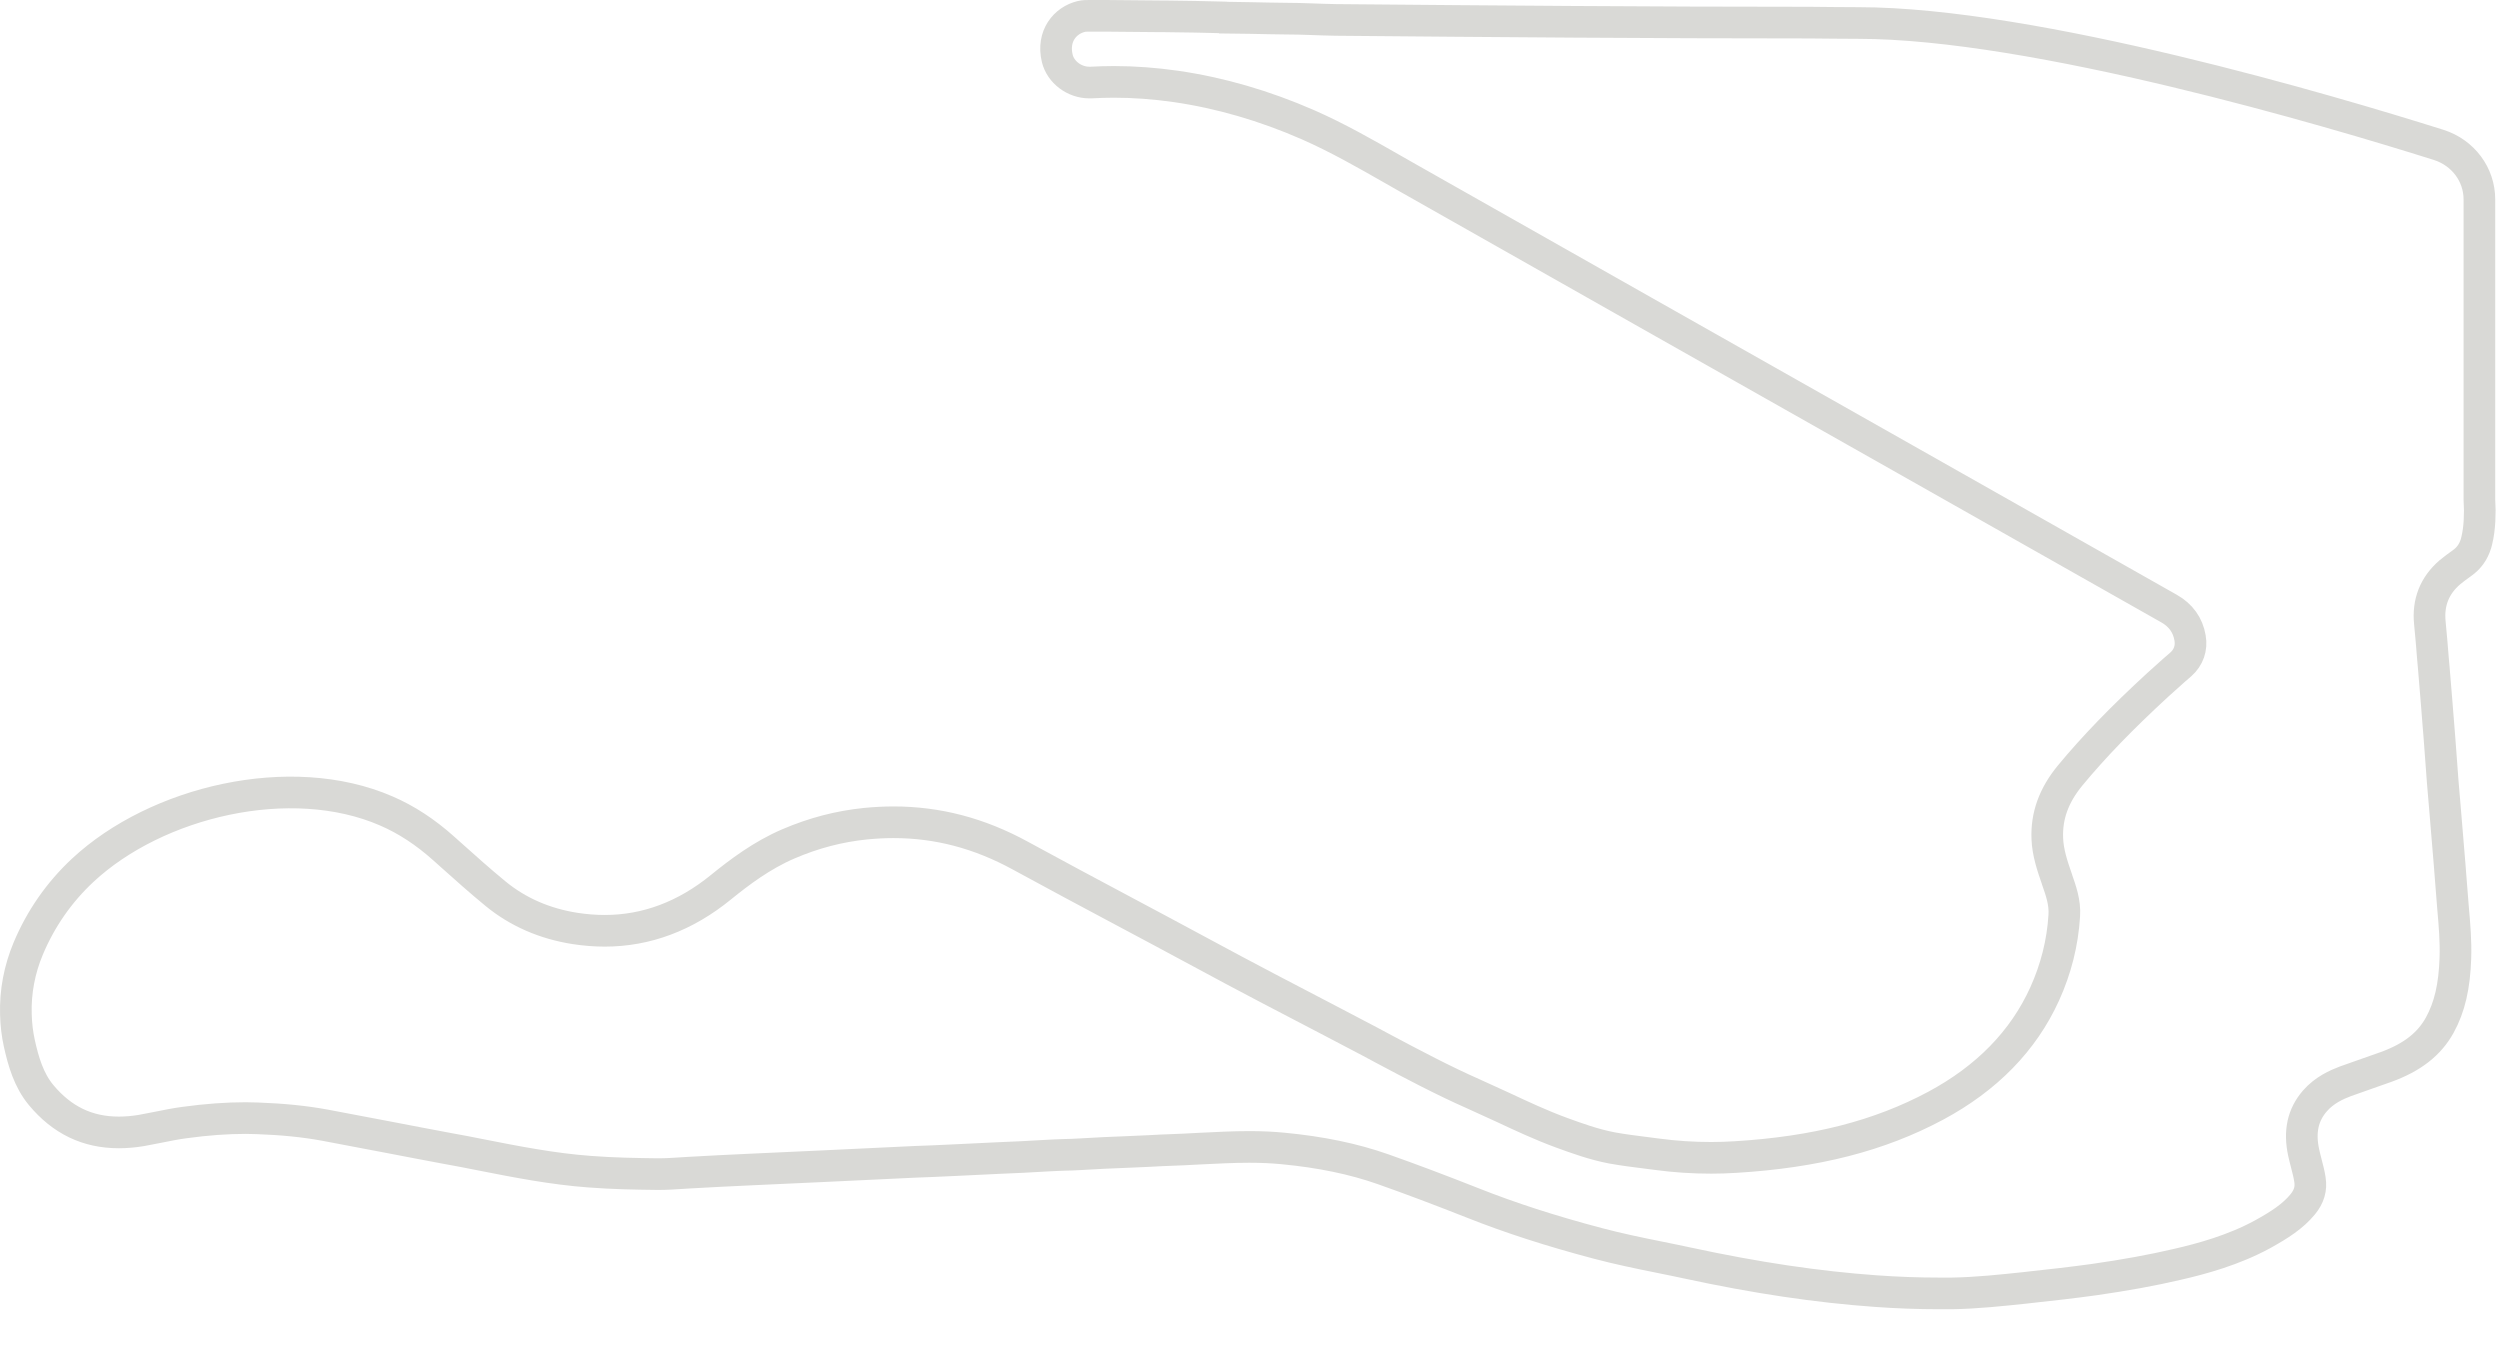 <svg width="158" height="86" viewBox="0 0 158 86" fill="none" xmlns="http://www.w3.org/2000/svg">
<path d="M77.464 1.113C77.837 1.113 80.206 1.162 80.206 1.162C80.571 1.162 80.936 1.17 81.293 1.178C82.331 1.178 83.37 1.243 84.408 1.259C94.403 1.349 104.397 1.43 114.392 1.43C115.406 1.438 116.42 1.454 117.434 1.454C128.564 1.454 147.304 7.007 154.118 9.155C155.66 9.642 156.698 11.028 156.698 12.601V31.587C156.698 31.806 156.722 32.017 156.722 32.235C156.722 32.454 156.714 32.681 156.706 32.9C156.682 33.33 156.633 33.76 156.528 34.181C156.511 34.246 156.495 34.303 156.479 34.367C156.317 34.886 156.033 35.283 155.595 35.592C155.335 35.778 155.075 35.965 154.824 36.175C153.859 37.01 153.437 38.08 153.567 39.369C153.64 40.107 153.704 40.853 153.761 41.599L153.81 42.15C153.932 43.65 154.061 45.158 154.175 46.657C154.207 47.087 154.24 47.525 154.272 47.954C154.305 48.433 154.345 48.911 154.378 49.389C154.426 49.965 154.475 50.541 154.524 51.116C154.597 51.967 154.67 52.81 154.735 53.662C154.759 53.986 154.783 54.31 154.816 54.634C154.856 55.121 154.897 55.607 154.929 56.086C154.962 56.531 154.994 56.969 155.035 57.415C155.132 58.493 155.213 59.507 155.181 60.528C155.124 62.344 154.816 63.657 154.191 64.792C153.526 65.992 152.447 66.835 150.792 67.435C150.411 67.573 150.021 67.711 149.64 67.84C149.17 68.002 148.691 68.173 148.22 68.343C147.685 68.546 146.906 68.886 146.306 69.575C145.535 70.459 145.308 71.529 145.592 72.842C145.641 73.077 145.706 73.312 145.762 73.539C145.852 73.888 145.941 74.22 145.989 74.553C146.079 75.128 145.933 75.623 145.535 76.109C144.911 76.871 144.067 77.414 142.996 78.006C141.171 79.003 139.151 79.555 137.593 79.911C136.003 80.284 134.291 80.592 132.369 80.868C130.973 81.062 129.602 81.216 128.312 81.354L128.029 81.387C126.495 81.549 124.913 81.719 123.372 81.743C123.096 81.743 122.812 81.743 122.536 81.743C121.23 81.743 119.884 81.695 118.537 81.597C114.886 81.338 111.001 80.763 106.644 79.822C106.06 79.692 105.468 79.579 104.884 79.457C103.594 79.198 102.263 78.922 100.982 78.582C98.004 77.795 95.425 76.96 93.08 76.028C91.028 75.218 89.178 74.52 87.41 73.896C85.544 73.239 83.475 72.81 81.09 72.583C80.425 72.518 79.735 72.486 78.956 72.486C77.918 72.486 76.88 72.542 75.874 72.591C75.176 72.631 74.478 72.664 73.781 72.688C73.537 72.688 73.302 72.713 73.059 72.721C72.904 72.729 72.75 72.737 72.596 72.745L71.306 72.802C70.292 72.842 69.286 72.883 68.272 72.948C67.932 72.972 67.591 72.98 67.242 72.988C66.877 73.004 66.512 73.013 66.147 73.037C65.117 73.102 64.086 73.15 63.048 73.191C62.156 73.231 61.263 73.272 60.371 73.32C59.892 73.345 59.422 73.361 58.943 73.385C58.586 73.402 58.221 73.41 57.864 73.426C55.933 73.523 54.003 73.612 52.072 73.701L47.48 73.912C46.15 73.977 44.827 74.034 43.497 74.115L43.116 74.139C42.605 74.172 42.126 74.204 41.647 74.204H41.534C40.187 74.188 38.735 74.164 37.267 74.05C34.946 73.88 32.618 73.426 30.363 72.98C29.665 72.842 28.976 72.704 28.278 72.583C27.045 72.356 25.812 72.113 24.571 71.877C23.216 71.618 21.869 71.359 20.514 71.107C19.233 70.872 17.845 70.734 16.264 70.678C16.02 70.67 15.777 70.662 15.525 70.662C14.349 70.662 13.083 70.751 11.664 70.945C11.104 71.018 10.552 71.132 10.025 71.237C9.66 71.31 9.295 71.383 8.93 71.448C8.443 71.529 7.956 71.569 7.51 71.569C5.523 71.569 3.916 70.791 2.594 69.202C1.815 68.262 1.475 67.078 1.223 65.943C1.093 65.352 1.02 64.743 1.004 64.103C0.963 62.668 1.231 61.274 1.783 59.952C2.578 58.056 3.738 56.394 5.222 55.007C9.887 50.654 18.381 48.635 24.4 51.246C25.682 51.797 26.883 52.583 28.067 53.645L28.448 53.986C29.373 54.813 30.331 55.672 31.32 56.483C32.732 57.642 34.427 58.38 36.35 58.68C36.983 58.777 37.615 58.826 38.224 58.826C40.852 58.826 43.319 57.901 45.557 56.077C46.734 55.121 48.154 54.051 49.816 53.337C51.439 52.64 53.037 52.227 54.708 52.056C55.292 52 55.885 51.967 56.461 51.967C59.259 51.967 61.888 52.656 64.484 54.075C66.65 55.259 68.824 56.418 70.998 57.577C72.621 58.445 74.243 59.304 75.858 60.179C78.656 61.695 81.52 63.187 84.294 64.63L85.592 65.311C86.217 65.635 86.842 65.968 87.458 66.3C89.292 67.273 91.182 68.278 93.129 69.137C93.745 69.413 94.362 69.697 94.978 69.981C96.171 70.54 97.404 71.115 98.686 71.586C99.643 71.934 100.73 72.332 101.882 72.55C102.596 72.68 103.318 72.769 104.024 72.858L104.722 72.948C105.865 73.102 107.017 73.175 108.145 73.175C108.656 73.175 109.175 73.158 109.678 73.126C114.748 72.818 118.772 71.788 122.334 69.883C125.554 68.156 127.874 65.789 129.221 62.822C129.935 61.249 130.357 59.588 130.462 57.869C130.519 57.034 130.243 56.272 130.008 55.599L129.992 55.542C129.708 54.732 129.424 53.872 129.391 53.013C129.327 51.562 129.805 50.257 130.835 49.008C132.344 47.184 134.105 45.368 136.368 43.285C136.709 42.977 137.058 42.669 137.398 42.361L137.828 41.988C138.315 41.558 138.526 40.958 138.412 40.318C138.275 39.507 137.828 38.883 137.082 38.461C125.992 32.187 114.911 25.912 103.821 19.646L88.983 11.247L88.002 10.688C86.298 9.715 84.538 8.71 82.68 7.891C79.922 6.683 77.107 5.864 74.292 5.459C72.978 5.272 71.671 5.175 70.406 5.175C69.919 5.175 69.432 5.191 68.954 5.216C68.921 5.216 68.881 5.216 68.84 5.216C67.899 5.216 67.031 4.559 66.82 3.691C66.48 2.273 67.323 1.284 68.337 1.041C68.499 1 68.694 1 68.865 1H69.887C71.022 1.008 72.166 1.016 73.31 1.032H73.578C74.884 1.049 76.198 1.065 77.504 1.105H77.456L77.464 1.113Z" stroke="#D9D9D6" stroke-width="2" stroke-miterlimit="10"/>
</svg>
